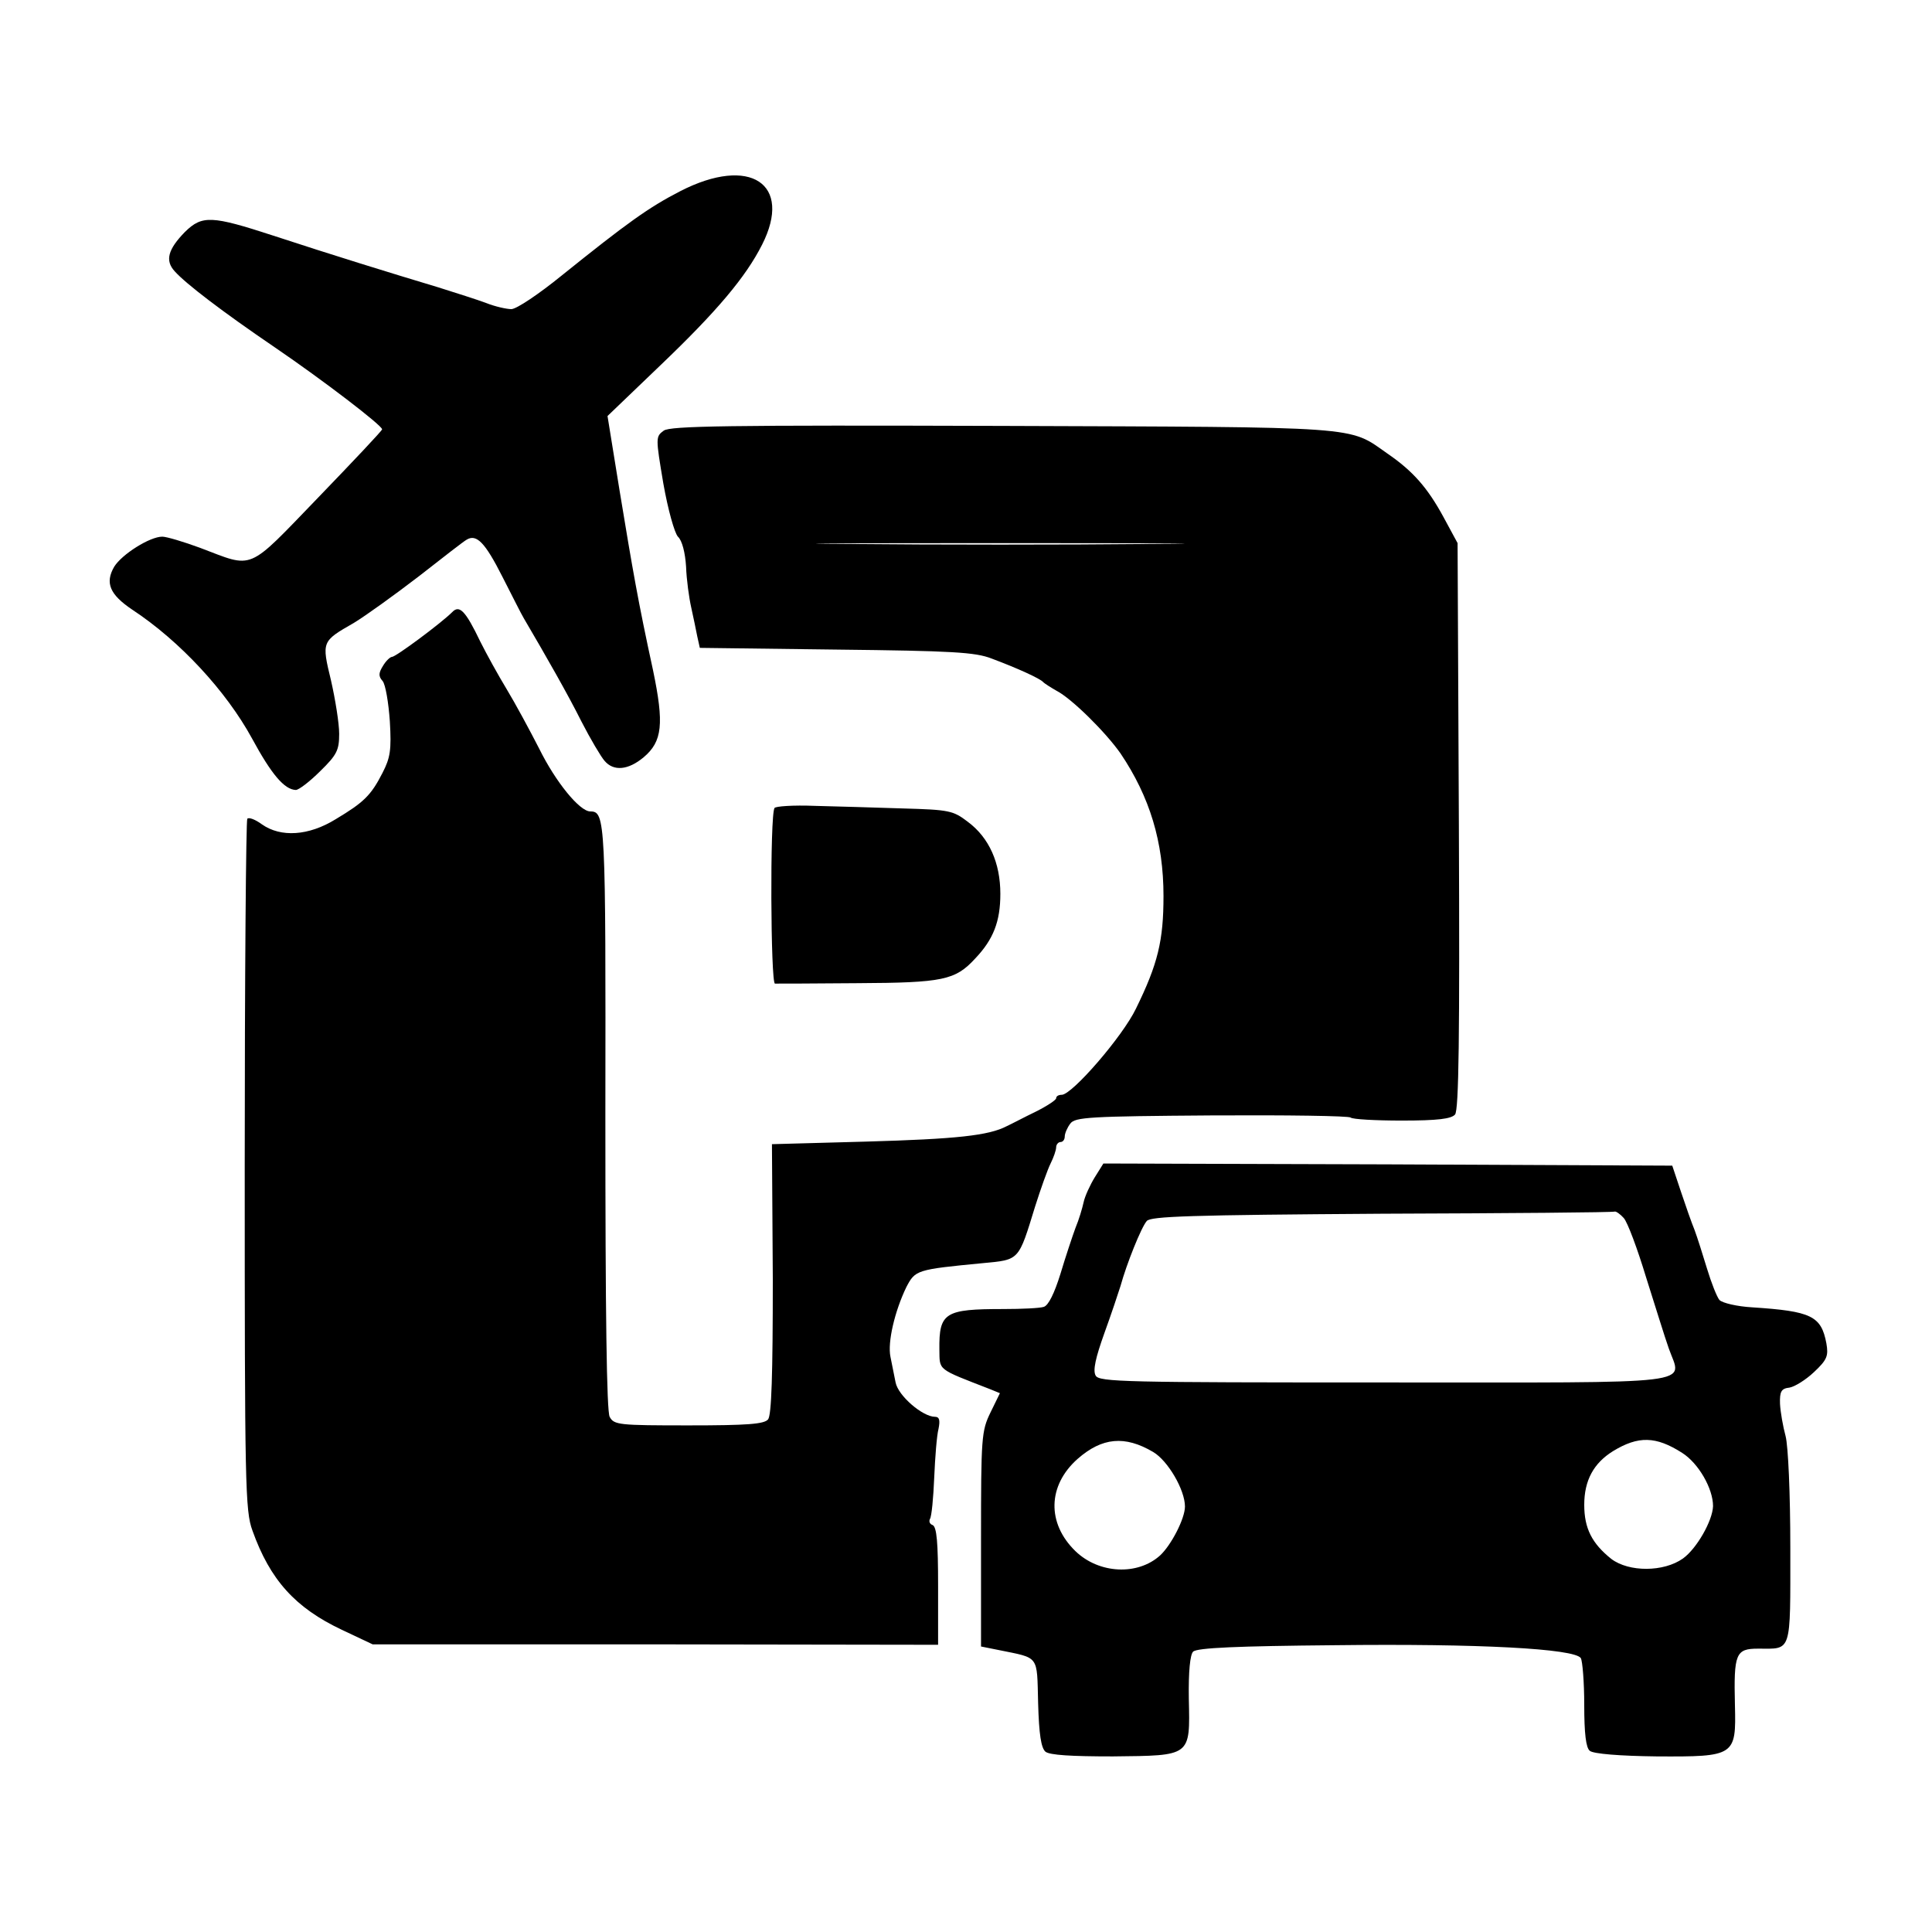 <?xml version="1.0" standalone="no"?>
<!DOCTYPE svg PUBLIC "-//W3C//DTD SVG 20010904//EN"
 "http://www.w3.org/TR/2001/REC-SVG-20010904/DTD/svg10.dtd">
<svg version="1.0" xmlns="http://www.w3.org/2000/svg"
 width="450pt" height="450pt" viewBox="0 0 450 450"
 preserveAspectRatio="xMidYMid meet">
<g transform="translate(0,450) scale(0.1,-0.1)"
fill="#000000" stroke="none">
<path d="M1585 4055 c-74 -38 -124 -74 -277 -197 -53 -43 -105 -78 -117 -78
-11 0 -38 6 -58 14 -21 8 -72 24 -113 37 -110 33 -249 76 -383 120 -144 47
-166 48 -206 9 -40 -41 -47 -67 -24 -92 26 -29 111 -94 233 -177 113 -77 250
-182 250 -191 0 -3 -67 -74 -149 -159 -168 -174 -148 -165 -275 -117 -38 14
-78 26 -88 26 -29 0 -94 -41 -112 -70 -22 -38 -10 -65 42 -100 111 -73 219
-190 279 -300 45 -83 75 -119 102 -120 7 0 33 20 57 44 39 38 44 49 44 87 0
24 -9 80 -19 124 -22 91 -22 91 53 134 28 17 96 66 152 109 55 43 105 82 111
85 23 14 43 -7 83 -86 23 -45 45 -89 50 -97 54 -92 103 -178 134 -240 21 -41
46 -83 54 -92 21 -25 55 -22 91 8 44 37 48 78 22 203 -35 161 -47 231 -78 419
l-28 173 122 117 c134 128 200 207 238 282 72 142 -28 208 -190 125z"/>
<path d="M1546 3497 c-19 -14 -19 -16 -1 -123 11 -62 26 -115 34 -124 10 -9
17 -38 19 -70 1 -30 7 -73 12 -95 5 -22 11 -52 14 -67 l6 -27 318 -4 c270 -3
324 -6 362 -21 59 -22 114 -47 120 -55 3 -3 17 -12 31 -20 35 -18 114 -96 149
-146 68 -101 100 -206 100 -332 0 -104 -13 -158 -64 -262 -31 -65 -149 -201
-173 -201 -7 0 -13 -3 -13 -8 0 -4 -21 -18 -47 -31 -27 -13 -57 -29 -68 -34
-42 -22 -117 -30 -328 -36 l-219 -6 2 -314 c0 -224 -3 -317 -11 -327 -9 -11
-48 -14 -185 -14 -162 0 -174 1 -184 20 -7 13 -10 241 -10 701 1 690 0 709
-35 709 -25 0 -81 69 -119 146 -22 43 -56 106 -76 139 -20 33 -47 82 -61 110
-35 73 -49 87 -66 69 -25 -25 -131 -104 -140 -104 -4 0 -14 -9 -21 -21 -10
-16 -11 -24 -1 -35 7 -8 14 -51 17 -94 4 -67 1 -85 -17 -120 -27 -53 -44 -69
-109 -108 -63 -39 -128 -43 -172 -12 -15 11 -30 17 -34 13 -3 -3 -6 -367 -6
-808 0 -745 1 -804 18 -850 41 -115 100 -180 208 -231 l72 -34 658 0 659 -1 0
137 c0 101 -3 138 -13 142 -6 2 -9 8 -6 14 4 6 8 49 10 97 2 47 6 98 10 113 4
20 2 28 -8 28 -29 0 -86 49 -92 80 -3 16 -9 44 -12 60 -7 34 10 106 37 162 21
40 23 41 179 56 85 8 82 5 121 132 13 41 29 86 36 100 7 14 13 31 13 38 0 6 5
12 10 12 6 0 10 6 10 13 0 7 6 21 13 30 11 15 45 17 329 19 175 1 320 -1 324
-5 4 -4 58 -7 119 -7 84 0 115 4 124 14 9 10 11 185 9 672 l-3 659 -33 61
c-37 68 -71 107 -131 148 -91 64 -52 61 -896 64 -642 2 -774 0 -789 -11z
m1131 -264 c-191 -2 -503 -2 -695 0 -191 1 -34 2 348 2 382 0 539 -1 347 -2z"/>
<path d="M1804 2618 c-11 -17 -9 -408 1 -409 6 0 92 0 193 1 198 1 227 7 273
57 43 45 59 87 59 151 0 72 -26 131 -76 168 -34 26 -43 28 -152 31 -65 2 -157
5 -205 6 -49 2 -91 -1 -93 -5z"/>
<path d="M2550 1758 c-11 -18 -23 -44 -26 -58 -3 -14 -11 -41 -19 -60 -7 -19
-23 -67 -35 -107 -14 -45 -28 -74 -39 -77 -9 -3 -51 -5 -94 -5 -136 0 -150 -8
-149 -94 1 -50 -7 -44 119 -93 l22 -9 -22 -45 c-21 -43 -22 -58 -22 -295 l0
-250 40 -8 c97 -20 90 -10 93 -124 2 -73 7 -104 17 -113 10 -8 60 -11 157 -11
183 2 180 -1 177 134 -1 64 3 103 10 110 9 9 104 13 330 15 336 4 558 -8 573
-30 4 -7 8 -56 8 -109 0 -67 4 -100 13 -107 8 -7 70 -12 156 -13 182 -1 185 1
182 119 -3 121 2 132 54 132 79 0 75 -14 75 234 0 128 -5 238 -11 261 -6 22
-12 56 -13 75 -1 29 3 36 22 38 12 2 38 18 57 36 31 29 34 38 29 67 -12 64
-35 75 -173 84 -35 2 -69 10 -76 17 -6 7 -19 40 -29 73 -10 33 -23 74 -29 90
-7 17 -21 57 -32 90 l-20 60 -663 3 -662 2 -20 -32z m1232 -95 c9 -10 32 -72
52 -138 21 -66 44 -141 53 -166 30 -86 87 -79 -661 -79 -605 0 -666 1 -674 16
-7 12 0 42 20 98 16 44 33 95 38 111 14 51 48 136 61 151 9 11 100 14 548 17
295 1 539 3 542 5 3 1 13 -6 21 -15z m-1096 -545 c34 -20 74 -88 74 -127 0
-28 -32 -90 -58 -114 -52 -47 -142 -43 -197 10 -67 65 -65 153 5 215 57 50
110 55 176 16z m1232 -2 c38 -24 72 -83 72 -124 -1 -34 -38 -99 -70 -122 -45
-32 -126 -32 -167 -1 -45 36 -63 71 -63 126 0 57 22 97 67 125 59 36 100 35
161 -4z"/>
</g>
</svg>
